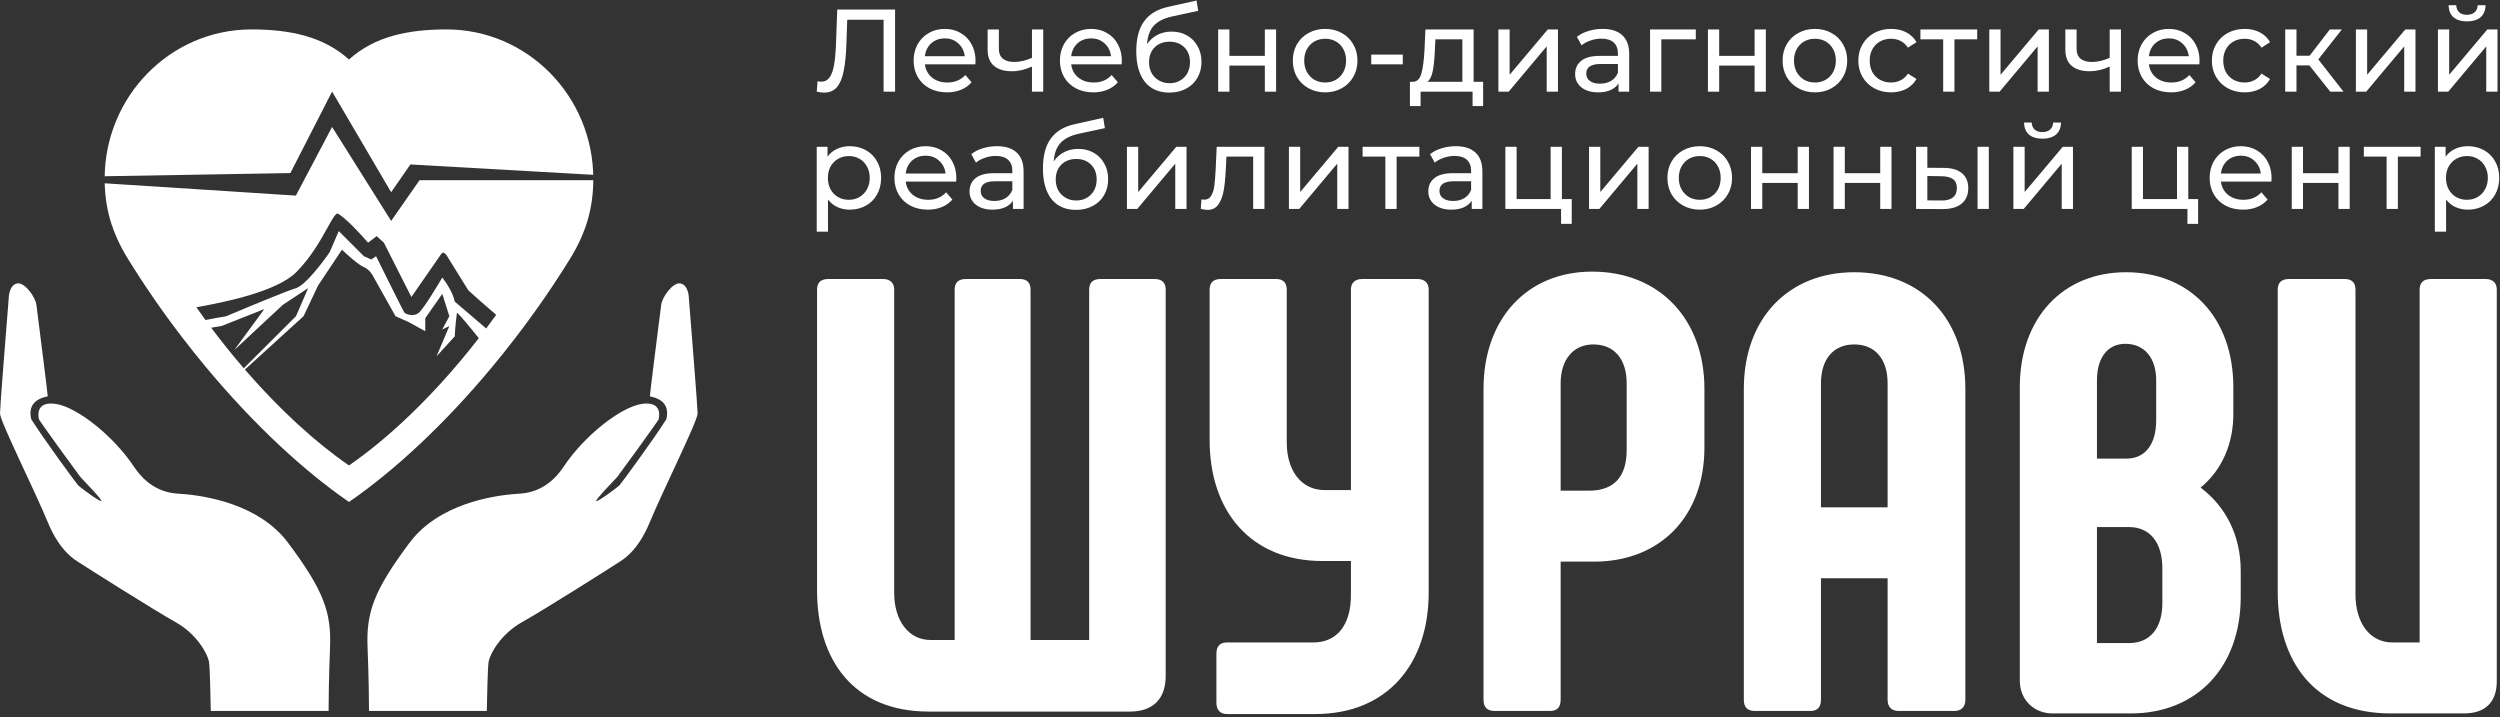 <svg width="746" height="214" viewBox="0 0 746 214" fill="none" xmlns="http://www.w3.org/2000/svg">
<rect x="0" y="0" width="746" height="214" fill="#333333" stroke="none"/>
<path fill-rule="evenodd" clip-rule="evenodd" d="M354.217 10.584C352.864 9.814 351.324 9.429 349.597 9.429C348.034 9.429 346.622 9.756 345.362 10.409C344.102 11.063 343.076 11.984 342.282 13.174C342.446 10.771 343.122 8.928 344.312 7.644C345.502 6.361 347.311 5.451 349.737 4.914L357.542 3.234L357.052 0.154L348.582 2.044C345.362 2.744 342.971 4.179 341.407 6.349C339.844 8.496 339.062 11.471 339.062 15.274C339.062 19.194 339.914 22.239 341.617 24.409C343.344 26.556 345.782 27.629 348.932 27.629C350.799 27.629 352.456 27.244 353.902 26.474C355.372 25.704 356.504 24.631 357.297 23.254C358.114 21.854 358.522 20.256 358.522 18.459C358.522 16.709 358.137 15.158 357.367 13.804C356.621 12.428 355.571 11.354 354.217 10.584ZM352.152 24.024C351.242 24.561 350.192 24.829 349.002 24.829C347.836 24.829 346.786 24.561 345.852 24.024C344.919 23.488 344.184 22.753 343.647 21.819C343.134 20.863 342.877 19.778 342.877 18.564C342.877 16.721 343.437 15.239 344.557 14.119C345.701 12.999 347.182 12.439 349.002 12.439C350.822 12.439 352.292 12.999 353.412 14.119C354.532 15.239 355.092 16.721 355.092 18.564C355.092 19.778 354.836 20.863 354.322 21.819C353.809 22.753 353.086 23.488 352.152 24.024ZM267.093 2.849V27.349H263.663V5.894H252.813L252.568 13.069C252.451 16.453 252.171 19.194 251.728 21.294C251.308 23.394 250.631 24.981 249.698 26.054C248.765 27.104 247.505 27.629 245.918 27.629C245.195 27.629 244.46 27.536 243.713 27.349L243.958 24.234C244.331 24.328 244.705 24.374 245.078 24.374C246.081 24.374 246.886 23.978 247.493 23.184C248.1 22.368 248.555 21.154 248.858 19.544C249.161 17.934 249.36 15.811 249.453 13.174L249.838 2.849H267.093ZM291.104 18.179C291.104 18.436 291.081 18.774 291.034 19.194H275.984C276.194 20.828 276.906 22.146 278.119 23.149C279.356 24.129 280.884 24.619 282.704 24.619C284.921 24.619 286.706 23.873 288.059 22.379L289.914 24.549C289.074 25.529 288.024 26.276 286.764 26.789C285.528 27.303 284.139 27.559 282.599 27.559C280.639 27.559 278.901 27.163 277.384 26.369C275.868 25.553 274.689 24.421 273.849 22.974C273.033 21.528 272.624 19.894 272.624 18.074C272.624 16.278 273.021 14.656 273.814 13.209C274.631 11.763 275.739 10.643 277.139 9.849C278.563 9.033 280.161 8.624 281.934 8.624C283.708 8.624 285.283 9.033 286.659 9.849C288.059 10.643 289.144 11.763 289.914 13.209C290.708 14.656 291.104 16.313 291.104 18.179ZM281.934 11.459C280.324 11.459 278.971 11.949 277.874 12.929C276.801 13.909 276.171 15.193 275.984 16.779H287.884C287.698 15.216 287.056 13.944 285.959 12.964C284.886 11.961 283.544 11.459 281.934 11.459ZM307.937 27.349H311.297V8.799H307.937V17.269C306.047 18.086 304.285 18.494 302.652 18.494C301.205 18.494 300.073 18.168 299.257 17.514C298.463 16.861 298.067 15.893 298.067 14.609V8.799H294.707V14.819C294.707 16.966 295.337 18.576 296.597 19.649C297.857 20.723 299.642 21.259 301.952 21.259C303.935 21.259 305.93 20.793 307.937 19.859V27.349ZM334.76 18.179C334.76 18.436 334.737 18.774 334.69 19.194H319.64C319.85 20.828 320.562 22.146 321.775 23.149C323.012 24.129 324.54 24.619 326.36 24.619C328.577 24.619 330.362 23.873 331.715 22.379L333.57 24.549C332.73 25.529 331.68 26.276 330.42 26.789C329.183 27.303 327.795 27.559 326.255 27.559C324.295 27.559 322.557 27.163 321.04 26.369C319.523 25.553 318.345 24.421 317.505 22.974C316.688 21.528 316.28 19.894 316.28 18.074C316.28 16.278 316.677 14.656 317.47 13.209C318.287 11.763 319.395 10.643 320.795 9.849C322.218 9.033 323.817 8.624 325.59 8.624C327.363 8.624 328.938 9.033 330.315 9.849C331.715 10.643 332.8 11.763 333.57 13.209C334.363 14.656 334.76 16.313 334.76 18.179ZM325.59 11.459C323.98 11.459 322.627 11.949 321.53 12.929C320.457 13.909 319.827 15.193 319.64 16.779H331.54C331.353 15.216 330.712 13.944 329.615 12.964C328.542 11.961 327.2 11.459 325.59 11.459ZM363.496 8.799H366.856V16.674H377.426V8.799H380.786V27.349H377.426V19.579H366.856V27.349H363.496V8.799ZM390.47 26.334C391.94 27.151 393.596 27.559 395.44 27.559C397.283 27.559 398.928 27.151 400.375 26.334C401.845 25.518 402.988 24.398 403.805 22.974C404.645 21.528 405.065 19.894 405.065 18.074C405.065 16.254 404.645 14.633 403.805 13.209C402.988 11.763 401.845 10.643 400.375 9.849C398.928 9.033 397.283 8.624 395.44 8.624C393.596 8.624 391.94 9.033 390.47 9.849C389 10.643 387.845 11.763 387.005 13.209C386.188 14.633 385.78 16.254 385.78 18.074C385.78 19.894 386.188 21.528 387.005 22.974C387.845 24.398 389 25.518 390.47 26.334ZM398.625 23.814C397.691 24.351 396.63 24.619 395.44 24.619C394.25 24.619 393.176 24.351 392.22 23.814C391.286 23.254 390.54 22.484 389.98 21.504C389.443 20.501 389.175 19.358 389.175 18.074C389.175 16.791 389.443 15.659 389.98 14.679C390.54 13.676 391.286 12.906 392.22 12.369C393.176 11.833 394.25 11.564 395.44 11.564C396.63 11.564 397.691 11.833 398.625 12.369C399.581 12.906 400.328 13.676 400.865 14.679C401.401 15.659 401.67 16.791 401.67 18.074C401.67 19.358 401.401 20.501 400.865 21.504C400.328 22.484 399.581 23.254 398.625 23.814ZM409.173 16.289H418.588V19.194H409.173V16.289ZM442.564 31.654V24.409H439.729V8.799H425.344L425.064 15.064C424.901 18.004 424.597 20.279 424.154 21.889C423.711 23.499 422.894 24.339 421.704 24.409H420.724V31.654H423.909V27.349H439.414V31.654H442.564ZM427.549 21.119C427.852 19.579 428.051 17.643 428.144 15.309L428.319 11.739H436.369V24.409H425.974C426.744 23.733 427.269 22.636 427.549 21.119ZM447.116 8.799H450.476V22.309L461.851 8.799H464.896V27.349H461.536V13.839L450.196 27.349H447.116V8.799ZM484.088 10.514C482.735 9.254 480.775 8.624 478.208 8.624C476.715 8.624 475.303 8.834 473.973 9.254C472.643 9.651 471.5 10.234 470.543 11.004L471.943 13.524C472.666 12.918 473.553 12.439 474.603 12.089C475.653 11.716 476.726 11.529 477.823 11.529C479.456 11.529 480.693 11.914 481.533 12.684C482.373 13.454 482.793 14.563 482.793 16.009V16.674H477.473C474.883 16.674 472.993 17.176 471.803 18.179C470.613 19.159 470.018 20.466 470.018 22.099C470.018 23.733 470.636 25.051 471.873 26.054C473.133 27.058 474.801 27.559 476.878 27.559C478.301 27.559 479.526 27.338 480.553 26.894C481.603 26.428 482.408 25.763 482.968 24.899V27.349H486.153V16.149C486.153 13.653 485.465 11.774 484.088 10.514ZM480.763 24.129C479.83 24.689 478.721 24.969 477.438 24.969C476.155 24.969 475.151 24.701 474.428 24.164C473.705 23.628 473.343 22.893 473.343 21.959C473.343 20.046 474.766 19.089 477.613 19.089H482.793V21.679C482.373 22.729 481.696 23.546 480.763 24.129ZM506.028 11.739H495.738V27.349H492.378V8.799H506.028V11.739ZM513.003 8.799H509.643V27.349H513.003V19.579H523.573V27.349H526.933V8.799H523.573V16.674H513.003V8.799ZM541.586 27.559C539.743 27.559 538.086 27.151 536.616 26.334C535.146 25.518 533.991 24.398 533.151 22.974C532.335 21.528 531.926 19.894 531.926 18.074C531.926 16.254 532.335 14.633 533.151 13.209C533.991 11.763 535.146 10.643 536.616 9.849C538.086 9.033 539.743 8.624 541.586 8.624C543.43 8.624 545.075 9.033 546.521 9.849C547.991 10.643 549.135 11.763 549.951 13.209C550.791 14.633 551.211 16.254 551.211 18.074C551.211 19.894 550.791 21.528 549.951 22.974C549.135 24.398 547.991 25.518 546.521 26.334C545.075 27.151 543.43 27.559 541.586 27.559ZM541.586 24.619C542.776 24.619 543.838 24.351 544.771 23.814C545.728 23.254 546.475 22.484 547.011 21.504C547.548 20.501 547.816 19.358 547.816 18.074C547.816 16.791 547.548 15.659 547.011 14.679C546.475 13.676 545.728 12.906 544.771 12.369C543.838 11.833 542.776 11.564 541.586 11.564C540.396 11.564 539.323 11.833 538.366 12.369C537.433 12.906 536.686 13.676 536.126 14.679C535.59 15.659 535.321 16.791 535.321 18.074C535.321 19.358 535.59 20.501 536.126 21.504C536.686 22.484 537.433 23.254 538.366 23.814C539.323 24.351 540.396 24.619 541.586 24.619ZM559.248 26.334C560.742 27.151 562.433 27.559 564.323 27.559C566.003 27.559 567.497 27.221 568.803 26.544C570.133 25.844 571.16 24.853 571.883 23.569L569.328 21.959C568.745 22.846 568.022 23.511 567.158 23.954C566.295 24.398 565.338 24.619 564.288 24.619C563.075 24.619 561.978 24.351 560.998 23.814C560.042 23.278 559.283 22.519 558.723 21.539C558.187 20.536 557.918 19.381 557.918 18.074C557.918 16.791 558.187 15.659 558.723 14.679C559.283 13.676 560.042 12.906 560.998 12.369C561.978 11.833 563.075 11.564 564.288 11.564C565.338 11.564 566.295 11.786 567.158 12.229C568.022 12.673 568.745 13.338 569.328 14.224L571.883 12.579C571.16 11.296 570.133 10.316 568.803 9.639C567.497 8.963 566.003 8.624 564.323 8.624C562.433 8.624 560.742 9.033 559.248 9.849C557.778 10.643 556.623 11.763 555.783 13.209C554.943 14.633 554.523 16.254 554.523 18.074C554.523 19.894 554.943 21.528 555.783 22.974C556.623 24.398 557.778 25.518 559.248 26.334ZM589.994 11.739H583.204V27.349H579.844V11.739H573.054V8.799H589.994V11.739ZM596.965 8.799H593.605V27.349H596.685L608.025 13.839V27.349H611.385V8.799H608.34L596.965 22.309V8.799ZM632.887 27.349H629.527V19.859C627.52 20.793 625.525 21.259 623.542 21.259C621.232 21.259 619.447 20.723 618.187 19.649C616.927 18.576 616.297 16.966 616.297 14.819V8.799H619.657V14.609C619.657 15.893 620.053 16.861 620.847 17.514C621.663 18.168 622.795 18.494 624.242 18.494C625.875 18.494 627.637 18.086 629.527 17.269V8.799H632.887V27.349ZM656.28 19.194C656.326 18.774 656.35 18.436 656.35 18.179C656.35 16.313 655.953 14.656 655.16 13.209C654.39 11.763 653.305 10.643 651.905 9.849C650.528 9.033 648.953 8.624 647.18 8.624C645.406 8.624 643.808 9.033 642.385 9.849C640.985 10.643 639.876 11.763 639.06 13.209C638.266 14.656 637.87 16.278 637.87 18.074C637.87 19.894 638.278 21.528 639.095 22.974C639.935 24.421 641.113 25.553 642.63 26.369C644.146 27.163 645.885 27.559 647.845 27.559C649.385 27.559 650.773 27.303 652.01 26.789C653.27 26.276 654.32 25.529 655.16 24.549L653.305 22.379C651.951 23.873 650.166 24.619 647.95 24.619C646.13 24.619 644.601 24.129 643.365 23.149C642.151 22.146 641.44 20.828 641.23 19.194H656.28ZM643.12 12.929C644.216 11.949 645.57 11.459 647.18 11.459C648.79 11.459 650.131 11.961 651.205 12.964C652.301 13.944 652.943 15.216 653.13 16.779H641.23C641.416 15.193 642.046 13.909 643.12 12.929ZM669.822 27.559C667.932 27.559 666.241 27.151 664.747 26.334C663.277 25.518 662.122 24.398 661.282 22.974C660.442 21.528 660.022 19.894 660.022 18.074C660.022 16.254 660.442 14.633 661.282 13.209C662.122 11.763 663.277 10.643 664.747 9.849C666.241 9.033 667.932 8.624 669.822 8.624C671.502 8.624 672.996 8.963 674.302 9.639C675.632 10.316 676.659 11.296 677.382 12.579L674.827 14.224C674.244 13.338 673.521 12.673 672.657 12.229C671.794 11.786 670.837 11.564 669.787 11.564C668.574 11.564 667.477 11.833 666.497 12.369C665.541 12.906 664.782 13.676 664.222 14.679C663.686 15.659 663.417 16.791 663.417 18.074C663.417 19.381 663.686 20.536 664.222 21.539C664.782 22.519 665.541 23.278 666.497 23.814C667.477 24.351 668.574 24.619 669.787 24.619C670.837 24.619 671.794 24.398 672.657 23.954C673.521 23.511 674.244 22.846 674.827 21.959L677.382 23.569C676.659 24.853 675.632 25.844 674.302 26.544C672.996 27.221 671.502 27.559 669.822 27.559ZM685.267 19.509H689.117L695.347 27.349H699.302L691.777 17.724L698.812 8.799H695.207L689.187 16.639H685.267V8.799H681.907V27.349H685.267V19.509ZM703 8.799H706.36V22.309L717.735 8.799H720.78V27.349H717.42V13.839L706.08 27.349H703V8.799ZM730.837 8.799H727.477V27.349H730.557L741.897 13.839V27.349H745.257V8.799H742.212L730.837 22.309V8.799ZM732.132 5.159C733.089 5.976 734.431 6.384 736.157 6.384C737.861 6.384 739.202 5.976 740.182 5.159C741.162 4.319 741.664 3.118 741.687 1.554H739.342C739.319 2.418 739.016 3.118 738.432 3.654C737.849 4.168 737.079 4.424 736.122 4.424C735.165 4.424 734.396 4.168 733.812 3.654C733.252 3.118 732.961 2.418 732.937 1.554H730.662C730.686 3.118 731.176 4.319 732.132 5.159ZM326.368 45.584C325.014 44.814 323.474 44.429 321.748 44.429C320.184 44.429 318.773 44.756 317.513 45.409C316.253 46.063 315.226 46.984 314.433 48.174C314.596 45.771 315.273 43.928 316.463 42.644C317.653 41.361 319.461 40.451 321.888 39.914L329.693 38.234L329.203 35.154L320.733 37.044C317.513 37.744 315.121 39.179 313.558 41.349C311.994 43.496 311.213 46.471 311.213 50.274C311.213 54.194 312.064 57.239 313.768 59.409C315.494 61.556 317.933 62.629 321.083 62.629C322.949 62.629 324.606 62.244 326.053 61.474C327.523 60.704 328.654 59.631 329.448 58.254C330.264 56.854 330.673 55.256 330.673 53.459C330.673 51.709 330.288 50.158 329.518 48.804C328.771 47.428 327.721 46.354 326.368 45.584ZM324.303 59.024C323.393 59.561 322.343 59.829 321.153 59.829C319.986 59.829 318.936 59.561 318.003 59.024C317.069 58.488 316.334 57.753 315.798 56.819C315.284 55.863 315.028 54.778 315.028 53.564C315.028 51.721 315.588 50.239 316.708 49.119C317.851 47.999 319.333 47.439 321.153 47.439C322.973 47.439 324.443 47.999 325.563 49.119C326.683 50.239 327.243 51.721 327.243 53.564C327.243 54.778 326.986 55.863 326.473 56.819C325.959 57.753 325.236 58.488 324.303 59.024ZM258.376 44.814C256.953 44.021 255.343 43.624 253.546 43.624C252.169 43.624 250.909 43.893 249.766 44.429C248.623 44.943 247.678 45.713 246.931 46.739V43.799H243.711V69.139H247.071V59.549C247.841 60.529 248.774 61.276 249.871 61.789C250.991 62.303 252.216 62.559 253.546 62.559C255.343 62.559 256.953 62.163 258.376 61.369C259.799 60.576 260.908 59.468 261.701 58.044C262.518 56.598 262.926 54.941 262.926 53.074C262.926 51.208 262.518 49.563 261.701 48.139C260.908 46.716 259.799 45.608 258.376 44.814ZM256.451 58.814C255.518 59.351 254.456 59.619 253.266 59.619C252.099 59.619 251.038 59.351 250.081 58.814C249.124 58.254 248.378 57.484 247.841 56.504C247.304 55.501 247.036 54.358 247.036 53.074C247.036 51.791 247.304 50.659 247.841 49.679C248.401 48.699 249.148 47.941 250.081 47.404C251.038 46.844 252.099 46.564 253.266 46.564C254.456 46.564 255.518 46.833 256.451 47.369C257.408 47.906 258.154 48.676 258.691 49.679C259.251 50.659 259.531 51.791 259.531 53.074C259.531 54.358 259.251 55.501 258.691 56.504C258.154 57.484 257.408 58.254 256.451 58.814ZM285.308 54.194C285.354 53.774 285.378 53.436 285.378 53.179C285.378 51.313 284.981 49.656 284.188 48.209C283.418 46.763 282.333 45.643 280.933 44.849C279.556 44.033 277.981 43.624 276.208 43.624C274.434 43.624 272.836 44.033 271.413 44.849C270.013 45.643 268.904 46.763 268.088 48.209C267.294 49.656 266.898 51.278 266.898 53.074C266.898 54.894 267.306 56.528 268.123 57.974C268.963 59.421 270.141 60.553 271.658 61.369C273.174 62.163 274.913 62.559 276.873 62.559C278.413 62.559 279.801 62.303 281.038 61.789C282.298 61.276 283.348 60.529 284.188 59.549L282.333 57.379C280.979 58.873 279.194 59.619 276.978 59.619C275.158 59.619 273.629 59.129 272.393 58.149C271.179 57.146 270.468 55.828 270.258 54.194H285.308ZM272.148 47.929C273.244 46.949 274.598 46.459 276.208 46.459C277.818 46.459 279.159 46.961 280.233 47.964C281.329 48.944 281.971 50.216 282.158 51.779H270.258C270.444 50.193 271.074 48.909 272.148 47.929ZM297.497 43.624C300.064 43.624 302.024 44.254 303.377 45.514C304.754 46.774 305.442 48.653 305.442 51.149V62.349H302.257V59.899C301.697 60.763 300.892 61.428 299.842 61.894C298.816 62.338 297.591 62.559 296.167 62.559C294.091 62.559 292.422 62.058 291.162 61.054C289.926 60.051 289.307 58.733 289.307 57.099C289.307 55.466 289.902 54.159 291.092 53.179C292.282 52.176 294.172 51.674 296.762 51.674H302.082V51.009C302.082 49.563 301.662 48.454 300.822 47.684C299.982 46.914 298.746 46.529 297.112 46.529C296.016 46.529 294.942 46.716 293.892 47.089C292.842 47.439 291.956 47.918 291.232 48.524L289.832 46.004C290.789 45.234 291.932 44.651 293.262 44.254C294.592 43.834 296.004 43.624 297.497 43.624ZM296.727 59.969C298.011 59.969 299.119 59.689 300.052 59.129C300.986 58.546 301.662 57.729 302.082 56.679V54.089H296.902C294.056 54.089 292.632 55.046 292.632 56.959C292.632 57.893 292.994 58.628 293.717 59.164C294.441 59.701 295.444 59.969 296.727 59.969ZM336.277 43.799H339.637V57.309L351.012 43.799H354.057V62.349H350.697V48.839L339.357 62.349H336.277V43.799ZM373.948 62.349H377.308V43.799H363.063L362.748 50.659C362.632 52.736 362.503 54.334 362.363 55.454C362.223 56.574 361.92 57.543 361.453 58.359C360.987 59.176 360.287 59.584 359.353 59.584C359.097 59.584 358.817 59.549 358.513 59.479L358.303 62.314C359.073 62.524 359.762 62.629 360.368 62.629C361.698 62.629 362.737 62.128 363.483 61.124C364.23 60.121 364.767 58.791 365.093 57.134C365.42 55.454 365.642 53.366 365.758 50.869L365.968 46.739H373.948V62.349ZM384.61 43.799H387.97V57.309L399.345 43.799H402.39V62.349H399.03V48.839L387.69 62.349H384.61V43.799ZM416.752 46.739H423.542V43.799H406.602V46.739H413.392V62.349H416.752V46.739ZM434.398 43.624C436.964 43.624 438.924 44.254 440.278 45.514C441.654 46.774 442.343 48.653 442.343 51.149V62.349H439.158V59.899C438.598 60.763 437.793 61.428 436.743 61.894C435.716 62.338 434.491 62.559 433.068 62.559C430.991 62.559 429.323 62.058 428.063 61.054C426.826 60.051 426.208 58.733 426.208 57.099C426.208 55.466 426.803 54.159 427.993 53.179C429.183 52.176 431.073 51.674 433.663 51.674H438.983V51.009C438.983 49.563 438.563 48.454 437.723 47.684C436.883 46.914 435.646 46.529 434.013 46.529C432.916 46.529 431.843 46.716 430.793 47.089C429.743 47.439 428.856 47.918 428.133 48.524L426.733 46.004C427.689 45.234 428.833 44.651 430.163 44.254C431.493 43.834 432.904 43.624 434.398 43.624ZM433.628 59.969C434.911 59.969 436.019 59.689 436.953 59.129C437.886 58.546 438.563 57.729 438.983 56.679V54.089H433.803C430.956 54.089 429.533 55.046 429.533 56.959C429.533 57.893 429.894 58.628 430.618 59.164C431.341 59.701 432.344 59.969 433.628 59.969ZM469.008 66.794V59.409H466.068V43.799H462.708V59.409H452.558V43.799H449.198V62.349H465.823V66.794H469.008ZM474.168 43.799H477.528V57.309L488.903 43.799H491.948V62.349H488.588V48.839L477.248 62.349H474.168V43.799ZM502.25 61.334C503.72 62.151 505.377 62.559 507.22 62.559C509.063 62.559 510.708 62.151 512.155 61.334C513.625 60.518 514.768 59.398 515.585 57.974C516.425 56.528 516.845 54.894 516.845 53.074C516.845 51.254 516.425 49.633 515.585 48.209C514.768 46.763 513.625 45.643 512.155 44.849C510.708 44.033 509.063 43.624 507.22 43.624C505.377 43.624 503.72 44.033 502.25 44.849C500.78 45.643 499.625 46.763 498.785 48.209C497.968 49.633 497.56 51.254 497.56 53.074C497.56 54.894 497.968 56.528 498.785 57.974C499.625 59.398 500.78 60.518 502.25 61.334ZM510.405 58.814C509.472 59.351 508.41 59.619 507.22 59.619C506.03 59.619 504.957 59.351 504 58.814C503.067 58.254 502.32 57.484 501.76 56.504C501.223 55.501 500.955 54.358 500.955 53.074C500.955 51.791 501.223 50.659 501.76 49.679C502.32 48.676 503.067 47.906 504 47.369C504.957 46.833 506.03 46.564 507.22 46.564C508.41 46.564 509.472 46.833 510.405 47.369C511.362 47.906 512.108 48.676 512.645 49.679C513.182 50.659 513.45 51.791 513.45 53.074C513.45 54.358 513.182 55.501 512.645 56.504C512.108 57.484 511.362 58.254 510.405 58.814ZM522.502 43.799H525.862V51.674H536.432V43.799H539.792V62.349H536.432V54.579H525.862V62.349H522.502V43.799ZM550.49 43.799H547.13V62.349H550.49V54.579H561.06V62.349H564.42V43.799H561.06V51.674H550.49V43.799ZM580.123 50.099C582.457 50.123 584.242 50.659 585.478 51.709C586.715 52.759 587.333 54.241 587.333 56.154C587.333 58.161 586.657 59.713 585.303 60.809C583.973 61.883 582.06 62.408 579.563 62.384L571.758 62.349V43.799H575.118V50.064L580.123 50.099ZM590.098 43.799H593.458V62.349H590.098V43.799ZM579.318 59.829C580.835 59.853 581.978 59.549 582.748 58.919C583.542 58.289 583.938 57.356 583.938 56.119C583.938 54.906 583.553 54.019 582.783 53.459C582.013 52.899 580.858 52.608 579.318 52.584L575.118 52.514V59.794L579.318 59.829ZM604.156 43.799H600.796V62.349H603.876L615.216 48.839V62.349H618.576V43.799H615.531L604.156 57.309V43.799ZM605.451 40.159C606.407 40.976 607.749 41.384 609.476 41.384C611.179 41.384 612.521 40.976 613.501 40.159C614.481 39.319 614.982 38.118 615.006 36.554H612.661C612.637 37.418 612.334 38.118 611.751 38.654C611.167 39.168 610.397 39.424 609.441 39.424C608.484 39.424 607.714 39.168 607.131 38.654C606.571 38.118 606.279 37.418 606.256 36.554H603.981C604.004 38.118 604.494 39.319 605.451 40.159ZM655.917 59.409V66.794H652.732V62.349H636.107V43.799H639.467V59.409H649.617V43.799H652.977V59.409H655.917ZM677.772 54.194C677.819 53.774 677.842 53.436 677.842 53.179C677.842 51.313 677.445 49.656 676.652 48.209C675.882 46.763 674.797 45.643 673.397 44.849C672.02 44.033 670.445 43.624 668.672 43.624C666.899 43.624 665.3 44.033 663.877 44.849C662.477 45.643 661.369 46.763 660.552 48.209C659.759 49.656 659.362 51.278 659.362 53.074C659.362 54.894 659.77 56.528 660.587 57.974C661.427 59.421 662.605 60.553 664.122 61.369C665.639 62.163 667.377 62.559 669.337 62.559C670.877 62.559 672.265 62.303 673.502 61.789C674.762 61.276 675.812 60.529 676.652 59.549L674.797 57.379C673.444 58.873 671.659 59.619 669.442 59.619C667.622 59.619 666.094 59.129 664.857 58.149C663.644 57.146 662.932 55.828 662.722 54.194H677.772ZM664.612 47.929C665.709 46.949 667.062 46.459 668.672 46.459C670.282 46.459 671.624 46.961 672.697 47.964C673.794 48.944 674.435 50.216 674.622 51.779H662.722C662.909 50.193 663.539 48.909 664.612 47.929ZM683.859 43.799H687.219V51.674H697.789V43.799H701.149V62.349H697.789V54.579H687.219V62.349H683.859V43.799ZM715.523 46.739H722.313V43.799H705.373V46.739H712.163V62.349H715.523V46.739ZM736.388 43.624C738.185 43.624 739.795 44.021 741.218 44.814C742.642 45.608 743.75 46.716 744.543 48.139C745.36 49.563 745.768 51.208 745.768 53.074C745.768 54.941 745.36 56.598 744.543 58.044C743.75 59.468 742.642 60.576 741.218 61.369C739.795 62.163 738.185 62.559 736.388 62.559C735.058 62.559 733.833 62.303 732.713 61.789C731.617 61.276 730.683 60.529 729.913 59.549V69.139H726.553V43.799H729.773V46.739C730.52 45.713 731.465 44.943 732.608 44.429C733.752 43.893 735.012 43.624 736.388 43.624ZM736.108 59.619C737.298 59.619 738.36 59.351 739.293 58.814C740.25 58.254 740.997 57.484 741.533 56.504C742.093 55.501 742.373 54.358 742.373 53.074C742.373 51.791 742.093 50.659 741.533 49.679C740.997 48.676 740.25 47.906 739.293 47.369C738.36 46.833 737.298 46.564 736.108 46.564C734.942 46.564 733.88 46.844 732.923 47.404C731.99 47.941 731.243 48.699 730.683 49.679C730.147 50.659 729.878 51.791 729.878 53.074C729.878 54.358 730.147 55.501 730.683 56.504C731.22 57.484 731.967 58.254 732.923 58.814C733.88 59.351 734.942 59.619 736.108 59.619ZM462.568 212.149H445.996C443.787 212.149 442.682 211.044 442.682 208.835V116.035C442.682 95.228 455.571 81.051 475.088 81.051C495.158 81.051 508.599 95.228 508.599 116.035V133.527C508.599 153.965 495.526 167.59 475.641 167.59H465.698V208.835C465.698 211.044 464.593 212.149 462.568 212.149ZM465.698 114.378V146.416H474.167C481.533 146.416 485.399 142.365 485.399 134.263V114.378C485.399 107.197 481.717 102.778 475.456 102.778C469.564 102.778 465.698 107.197 465.698 114.378ZM277.137 212.333H337.163C344.16 212.333 347.842 208.466 347.842 201.654V86.391C347.842 84.365 346.737 83.26 344.528 83.26H328.325C326.115 83.26 325.01 84.365 325.01 86.391V190.974H307.518V86.391C307.518 84.365 306.414 83.26 304.388 83.26H288.185C285.976 83.26 284.871 84.365 284.871 86.391V190.974H277.69C271.061 190.974 266.826 185.082 266.826 176.981V86.391C266.826 84.365 265.538 83.26 263.512 83.26H247.125C244.915 83.26 243.811 84.365 243.811 86.391V176.244C243.811 196.682 254.49 212.333 277.137 212.333ZM366.108 213.07H392.438C413.981 213.07 426.318 198.155 426.318 176.797V86.391C426.318 84.365 425.029 83.26 423.003 83.26H406.432C404.406 83.26 403.118 84.365 403.118 86.391V146.232H395.2C388.387 146.232 383.968 140.524 383.968 132.054V86.391C383.968 84.365 382.864 83.26 380.838 83.26H364.267C362.057 83.26 360.953 84.365 360.953 86.391V131.317C360.953 152.676 373.289 167.406 394.648 167.406H403.118V177.533C403.118 186.371 399.067 191.711 391.886 191.711H366.108C364.083 191.711 362.978 192.816 362.978 195.025V209.755C362.978 211.781 364.083 213.07 366.108 213.07ZM523.675 212.149H540.246C542.271 212.149 543.376 211.044 543.376 208.835V172.562H563.262V208.835C563.262 211.044 564.551 212.149 566.576 212.149H583.148C585.173 212.149 586.462 211.044 586.462 208.835V116.035C586.462 95.044 573.205 81.235 553.319 81.235C533.617 81.235 520.36 95.044 520.36 116.035V208.835C520.36 211.044 521.465 212.149 523.675 212.149ZM543.376 151.387V114.378C543.376 107.197 547.059 102.778 553.319 102.778C559.579 102.778 563.262 107.197 563.262 114.378V151.387H543.376ZM666.422 122.848C666.606 132.422 662.923 140.34 656.663 145.495C664.212 151.203 668.631 159.857 668.631 170.352V178.086C668.631 199.26 655.374 212.886 635.857 212.886H612.473C606.949 212.886 602.714 208.835 602.714 203.127V115.482C602.714 94.86 615.603 81.235 634.384 81.235C653.533 81.235 666.422 94.86 666.422 115.482V122.848ZM634.2 102.594C628.86 102.594 625.73 106.829 625.73 113.457V136.841H634.568C640.092 136.841 643.406 132.606 643.406 125.425V113.457C643.406 106.829 639.907 102.594 634.2 102.594ZM635.304 191.895C641.565 191.895 645.247 187.476 645.247 179.927V169.616C645.247 161.882 641.565 157.279 635.304 157.279H625.73V191.895H635.304ZM722.022 86.391V191.711H713.921C707.108 191.711 702.873 185.819 702.873 177.349V86.391C702.873 84.365 701.768 83.26 699.743 83.26H682.987C680.778 83.26 679.673 84.365 679.673 86.391V176.613C679.673 197.235 690.537 212.886 713.368 212.886H735.279C741.54 212.886 745.038 209.571 745.038 203.311V86.391C745.038 84.365 743.749 83.26 741.724 83.26H725.337C723.127 83.26 722.022 84.365 722.022 86.391Z" fill="white"/>
<path d="M62.34 197.363C62.667 199.123 62.789 207.926 62.9 212.148H98.05C98.05 209.349 98.136 201.657 98.48 193.276C98.909 182.798 96.672 176.288 85.945 161.946C77.363 150.472 61.304 147.815 53.595 147.345C51.02 147.188 44.909 146.693 39.982 139.274C33.822 130.001 22.888 121.419 16.59 120.519C10.292 119.62 11.528 124.653 11.607 125.087C11.683 125.501 23.303 141.489 23.926 142.25C24.549 143.012 30.777 149.309 30.224 149.517C29.67 149.725 23.758 145.318 23.303 144.811C22.73 144.172 12.955 130.894 9.318 125.087C8.05 119.852 12.31 118.636 14.246 118.271C14.246 117.645 11.994 99.823 10.868 90.99C10.559 88.566 7.415 84.32 5.272 84.558C3.128 84.796 2.593 87.715 2.593 89.144C1.728 99.809 0 121.592 0 123.403C-2.91626e-07 125.666 10.526 146.728 14.246 155.79C17.966 164.851 22.66 167.205 23.689 167.903C24.925 168.74 45.833 181.989 52.345 185.624C58.858 189.259 61.941 195.212 62.34 197.363Z" fill="white"/>
<path d="M145.823 197.363C145.496 199.123 145.374 207.926 145.263 212.148H110.113C110.113 209.349 110.027 201.657 109.683 193.276C109.254 182.798 111.491 176.288 122.218 161.946C130.8 150.472 146.859 147.815 154.568 147.345C157.143 147.188 163.254 146.693 168.181 139.274C174.341 130.001 185.275 121.419 191.573 120.519C197.871 119.62 196.636 124.653 196.556 125.087C196.48 125.501 184.86 141.489 184.237 142.25C183.614 143.012 177.386 149.309 177.939 149.517C178.493 149.725 184.405 145.318 184.86 144.811C185.433 144.172 195.208 130.894 198.845 125.087C200.113 119.852 195.854 118.636 193.917 118.271C193.917 117.645 196.169 99.823 197.295 90.99C197.604 88.566 200.748 84.32 202.892 84.558C205.035 84.796 205.57 87.715 205.57 89.144C206.435 99.809 208.163 121.592 208.163 123.403C208.163 125.666 197.637 146.728 193.917 155.79C190.197 164.851 185.503 167.205 184.474 167.903C183.238 168.74 162.33 181.989 155.818 185.624C149.306 189.259 146.222 195.212 145.823 197.363Z" fill="white"/>
<path fill-rule="evenodd" clip-rule="evenodd" d="M75.028 8.781C50.837 8.781 31.227 28.753 31.227 53.39C31.227 61.954 33.31 69.329 38.129 77.156C42.948 84.983 48.422 92.94 54.49 100.839C56.792 103.835 59.123 106.748 61.472 109.573C75.612 126.557 90.544 140.434 104.133 149.78C117.723 140.434 132.655 126.557 146.794 109.573C149.144 106.748 151.475 103.835 153.776 100.839C159.845 92.94 165.319 84.983 170.138 77.156C174.956 69.329 177.04 61.954 177.04 53.39C177.04 28.753 157.43 8.781 133.239 8.781C122.067 8.781 111.871 10.749 104.133 17.761C96.396 10.749 86.2 8.781 75.028 8.781ZM148.062 93.945C147.587 93.53 147.059 93.073 146.473 92.567L146.473 92.567C144.748 91.076 142.531 89.159 139.752 86.644L133.151 76.002L132.372 75.334L131.771 75.621L122.756 88.623L114.549 72.414L112.394 70.465L109.829 72.414C107.743 69.986 102.997 64.842 100.699 63.693C99.99 63.86 99.061 65.536 97.711 67.969C95.74 71.521 92.874 76.689 88.49 81.134C82.637 87.068 66.799 90.233 58.599 91.686C59.486 92.955 60.393 94.225 61.32 95.494C63.756 95.006 66.104 94.595 67.482 94.372C73.292 91.917 85.593 86.803 88.317 85.986C91.042 85.169 96.151 78.493 98.365 75.258L101.089 68.957L108.582 76.45L110.787 77.437L112.216 76.45C114.93 81.937 120.42 92.987 120.668 93.285C120.979 93.658 123.341 94.714 125.019 93.285C126.361 92.141 130.217 85.831 131.978 82.819C133.016 84.118 135.214 87.374 135.699 90.001C136.48 90.674 137.505 91.544 138.684 92.546L138.684 92.546L138.685 92.547C140.551 94.132 142.801 96.043 145.076 98.012C146.094 96.657 147.089 95.301 148.062 93.945ZM142.865 100.909C140.184 97.542 137.382 94.153 136.36 93.285C135.831 97.431 135.699 99.739 135.699 100.374L130.274 106.314L134.087 97.294L131.978 98.321L134.087 94.361L131.978 87.688L126.9 94.948V98.834L121.84 96.047L118.027 94.361L111.556 82.819C111.217 82.04 110.149 80.326 108.582 79.703C107.015 79.08 103.566 75.982 102.037 74.511L94.941 85.155L90.572 94.361L73.073 110.279C83.451 122.259 94.238 132.087 104.13 138.889C114.916 131.471 126.768 120.457 137.991 106.976C139.629 105.007 141.255 102.984 142.865 100.909ZM72.741 109.894L88.317 94.361L91.952 85.986L84.417 90.944L69.915 104.451L78.872 92.224L66.076 97.294L63.016 97.789C63.58 98.541 64.15 99.293 64.727 100.044C66.554 102.421 68.404 104.734 70.269 106.976C71.09 107.962 71.914 108.935 72.741 109.894ZM177.024 52.163L122.454 49.076L116.72 57.354L99.1 27.328L86.644 51.648L31.233 52.59C31.229 52.856 31.227 53.123 31.227 53.39C31.227 53.828 31.232 54.263 31.243 54.695L88.289 58.368L99.1 37.882L116.72 65.922L125.187 53.777H177.039C177.04 53.648 177.04 53.519 177.04 53.39C177.04 52.98 177.035 52.571 177.024 52.163Z" fill="white"/>
</svg>
